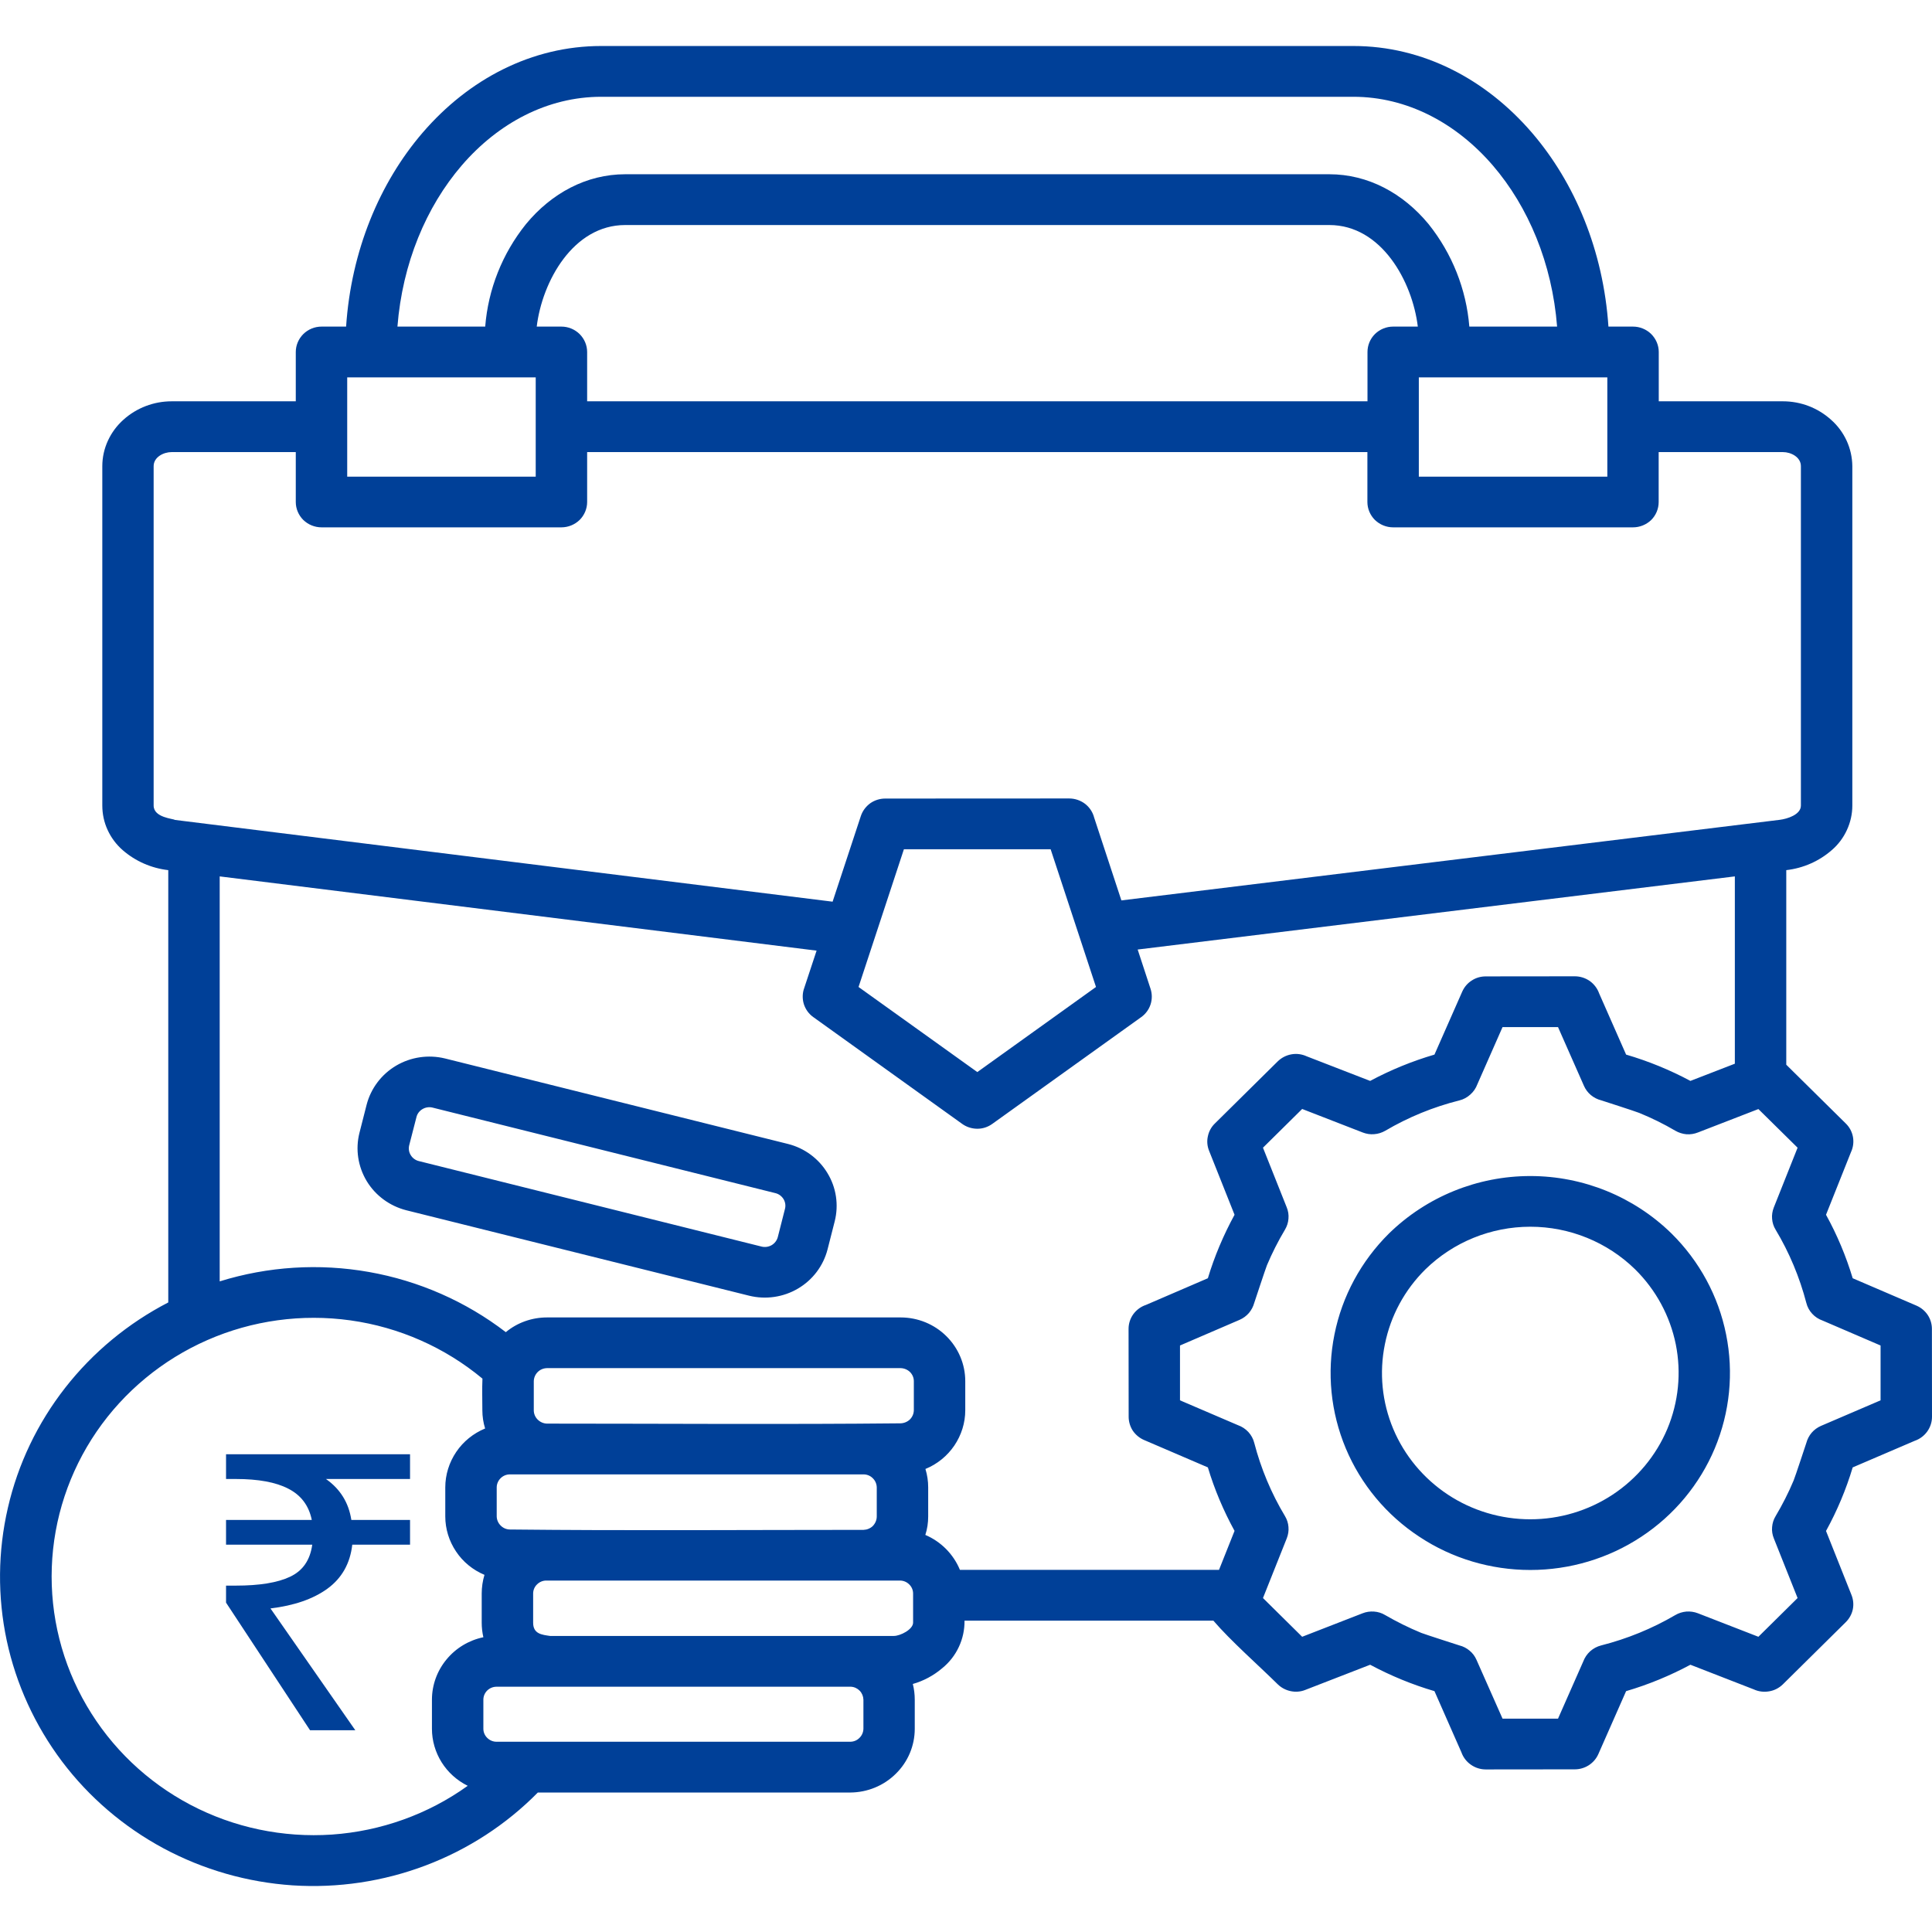 <svg width="20" height="20" viewBox="0 0 21 20" fill="none" xmlns="http://www.w3.org/2000/svg">
<path fill-rule="evenodd" clip-rule="evenodd" d="M16.332 10.664L16.058 11.286C16.042 11.329 16.016 11.367 15.982 11.397C15.948 11.428 15.908 11.45 15.863 11.461C15.58 11.532 15.308 11.643 15.057 11.791C15.02 11.812 14.979 11.825 14.937 11.828C14.895 11.832 14.852 11.825 14.813 11.81L14.154 11.554L13.728 11.975L13.986 12.623C14.002 12.662 14.009 12.704 14.005 12.747C14.002 12.789 13.989 12.829 13.967 12.866C13.893 12.99 13.827 13.12 13.771 13.253C13.757 13.287 13.633 13.662 13.633 13.662C13.622 13.702 13.602 13.74 13.575 13.772C13.547 13.804 13.513 13.829 13.474 13.846L12.826 14.125V14.721L13.456 14.991C13.499 15.006 13.538 15.032 13.569 15.065C13.6 15.099 13.622 15.139 13.633 15.183C13.706 15.463 13.818 15.731 13.967 15.979C13.989 16.015 14.002 16.056 14.005 16.097C14.009 16.139 14.002 16.181 13.987 16.22L13.728 16.87L14.154 17.291L14.81 17.036C14.85 17.02 14.893 17.014 14.935 17.017C14.978 17.02 15.02 17.033 15.056 17.055C15.182 17.128 15.313 17.193 15.449 17.249C15.483 17.263 15.863 17.385 15.863 17.385C15.904 17.395 15.942 17.415 15.974 17.442C16.007 17.469 16.032 17.503 16.049 17.542L16.332 18.181H16.935L17.209 17.56C17.225 17.517 17.251 17.479 17.285 17.448C17.319 17.418 17.36 17.396 17.404 17.385C17.687 17.313 17.959 17.202 18.21 17.055C18.247 17.033 18.288 17.021 18.33 17.017C18.372 17.014 18.415 17.02 18.454 17.035L19.113 17.291L19.539 16.87L19.281 16.222C19.265 16.183 19.258 16.141 19.262 16.099C19.265 16.057 19.278 16.016 19.3 15.98C19.374 15.855 19.44 15.726 19.496 15.592C19.511 15.558 19.634 15.184 19.634 15.184C19.645 15.143 19.665 15.105 19.692 15.073C19.72 15.041 19.754 15.016 19.793 14.999L20.441 14.721V14.125L19.811 13.854C19.768 13.839 19.729 13.814 19.698 13.78C19.667 13.747 19.645 13.706 19.634 13.662C19.561 13.383 19.449 13.114 19.3 12.866C19.278 12.83 19.265 12.79 19.262 12.748C19.258 12.707 19.265 12.665 19.28 12.626L19.539 11.975L19.113 11.555L18.457 11.809C18.417 11.825 18.374 11.832 18.331 11.829C18.289 11.825 18.247 11.812 18.211 11.791C18.085 11.717 17.953 11.652 17.818 11.597C17.783 11.582 17.404 11.46 17.404 11.46C17.363 11.45 17.325 11.43 17.292 11.403C17.26 11.376 17.234 11.342 17.217 11.303L16.935 10.664L16.332 10.664ZM17.773 13.297C17.999 13.52 18.152 13.803 18.215 14.112C18.277 14.421 18.245 14.741 18.123 15.032C18.001 15.322 17.794 15.571 17.529 15.746C17.264 15.921 16.952 16.014 16.634 16.014C16.315 16.014 16.003 15.921 15.738 15.746C15.473 15.571 15.266 15.322 15.144 15.032C15.022 14.741 14.99 14.421 15.053 14.112C15.115 13.803 15.268 13.52 15.494 13.297C15.797 13.001 16.206 12.834 16.634 12.834C17.061 12.834 17.47 13.001 17.773 13.297ZM18.168 12.907C18.472 13.207 18.679 13.589 18.762 14.005C18.846 14.42 18.803 14.851 18.639 15.243C18.475 15.634 18.197 15.969 17.84 16.204C17.483 16.44 17.063 16.565 16.634 16.565C16.204 16.565 15.784 16.44 15.428 16.204C15.07 15.969 14.792 15.634 14.628 15.243C14.464 14.851 14.421 14.42 14.505 14.005C14.588 13.589 14.795 13.207 15.098 12.907C15.507 12.508 16.058 12.283 16.634 12.283C17.209 12.283 17.76 12.508 18.168 12.907ZM5.823 3.602H3.774V4.681H5.823V3.602V3.602ZM17.471 3.602H15.422V4.681H17.471V3.602L17.471 3.602ZM15.411 3.05C15.352 2.561 15.017 1.946 14.449 1.946H6.796C6.229 1.946 5.893 2.561 5.834 3.05H6.102C6.176 3.05 6.247 3.079 6.3 3.131C6.352 3.183 6.382 3.253 6.382 3.326V3.862H14.864V3.326C14.864 3.253 14.893 3.183 14.945 3.131C14.998 3.079 15.069 3.05 15.143 3.05H15.411ZM5.274 3.05H4.32C4.374 2.363 4.632 1.748 5.019 1.298C5.417 0.836 5.952 0.552 6.535 0.552H14.71C15.293 0.552 15.828 0.836 16.226 1.298C16.613 1.748 16.871 2.363 16.925 3.05H15.971C15.938 2.644 15.784 2.256 15.528 1.936C15.251 1.6 14.87 1.394 14.449 1.394H6.796C6.375 1.394 5.994 1.6 5.717 1.936C5.46 2.256 5.306 2.644 5.274 3.05ZM10.623 11.153L11.913 10.228L11.42 8.731H9.825L9.332 10.228L10.623 11.153ZM9.051 9.301L1.9 8.412C1.886 8.398 1.67 8.389 1.67 8.256V4.567C1.67 4.469 1.777 4.414 1.866 4.414H3.215V4.957C3.215 5.03 3.245 5.1 3.297 5.152C3.35 5.203 3.421 5.232 3.495 5.232H6.102C6.176 5.232 6.247 5.203 6.3 5.152C6.352 5.1 6.382 5.03 6.382 4.957V4.414H14.863V4.957C14.863 5.03 14.893 5.1 14.945 5.152C14.998 5.203 15.069 5.232 15.143 5.232H17.75C17.824 5.232 17.895 5.203 17.948 5.152C18 5.1 18.029 5.03 18.029 4.957V4.414H19.379C19.468 4.414 19.575 4.469 19.575 4.567V8.256C19.575 8.356 19.425 8.401 19.346 8.411L12.189 9.287L11.893 8.387C11.878 8.328 11.843 8.275 11.794 8.237C11.745 8.2 11.684 8.179 11.622 8.179L9.622 8.18C9.563 8.18 9.506 8.198 9.458 8.232C9.411 8.267 9.375 8.315 9.357 8.37L9.05 9.301H9.051ZM9.25 17.834C7.966 17.834 6.681 17.834 5.397 17.834C5.359 17.834 5.323 17.849 5.296 17.875C5.269 17.902 5.254 17.937 5.254 17.975V18.291C5.254 18.328 5.269 18.364 5.296 18.39C5.323 18.417 5.359 18.432 5.397 18.432H9.242C9.279 18.432 9.316 18.417 9.342 18.39C9.369 18.364 9.384 18.328 9.385 18.291V17.975C9.384 17.939 9.37 17.904 9.345 17.878C9.32 17.852 9.286 17.836 9.25 17.834ZM10.484 17.116H13.189C13.379 17.337 13.674 17.596 13.889 17.808C13.927 17.845 13.976 17.871 14.029 17.882C14.082 17.893 14.137 17.889 14.187 17.869L14.893 17.595C15.115 17.714 15.35 17.811 15.592 17.882L15.885 18.547C15.904 18.601 15.94 18.648 15.987 18.681C16.035 18.715 16.091 18.733 16.15 18.733L17.117 18.732C17.172 18.732 17.225 18.716 17.27 18.687C17.316 18.657 17.351 18.616 17.373 18.567L17.675 17.882C17.917 17.811 18.152 17.714 18.374 17.595L19.063 17.863C19.115 17.887 19.173 17.894 19.23 17.884C19.286 17.875 19.338 17.848 19.379 17.808L20.063 17.132C20.101 17.094 20.128 17.046 20.139 16.994C20.15 16.942 20.145 16.887 20.125 16.837L19.848 16.141C19.969 15.921 20.066 15.69 20.138 15.45L20.812 15.161C20.867 15.142 20.914 15.107 20.948 15.06C20.982 15.013 21 14.957 21 14.9L20.999 13.944C20.999 13.891 20.983 13.838 20.954 13.794C20.924 13.749 20.882 13.714 20.832 13.692L20.138 13.394C20.066 13.155 19.969 12.923 19.848 12.704L20.119 12.024C20.143 11.973 20.151 11.915 20.141 11.859C20.131 11.803 20.104 11.752 20.063 11.712L19.416 11.073V8.958C19.6 8.937 19.773 8.861 19.911 8.74C19.981 8.68 20.037 8.605 20.075 8.522C20.114 8.438 20.134 8.347 20.134 8.256V4.567C20.133 4.471 20.112 4.377 20.072 4.29C20.032 4.203 19.974 4.125 19.902 4.062C19.759 3.933 19.573 3.862 19.38 3.862H18.03V3.326C18.03 3.253 18 3.183 17.948 3.131C17.895 3.079 17.824 3.05 17.75 3.05H17.483C17.428 2.226 17.119 1.486 16.651 0.942C16.149 0.359 15.465 0 14.71 0H6.535C5.78 0 5.096 0.359 4.594 0.942C4.126 1.486 3.817 2.226 3.762 3.05H3.495C3.421 3.05 3.35 3.079 3.297 3.131C3.245 3.183 3.215 3.253 3.215 3.326V3.862H1.866C1.672 3.862 1.486 3.933 1.343 4.061C1.271 4.125 1.213 4.203 1.173 4.29C1.133 4.377 1.112 4.471 1.112 4.567V8.255C1.112 8.347 1.131 8.438 1.17 8.522C1.208 8.605 1.264 8.68 1.334 8.741C1.472 8.861 1.645 8.937 1.829 8.958V13.657C1.392 13.883 1.01 14.199 0.709 14.584C0.408 14.969 0.195 15.414 0.086 15.888C-0.024 16.363 -0.028 16.855 0.073 17.331C0.175 17.807 0.38 18.255 0.674 18.646C0.968 19.036 1.345 19.358 1.778 19.591C2.211 19.823 2.689 19.96 3.181 19.993C3.673 20.025 4.166 19.951 4.626 19.777C5.086 19.603 5.503 19.332 5.846 18.984H9.241C9.428 18.983 9.606 18.91 9.737 18.78C9.869 18.651 9.943 18.475 9.943 18.291V17.975C9.943 17.917 9.936 17.86 9.922 17.804C10.039 17.771 10.148 17.712 10.24 17.634C10.318 17.571 10.38 17.492 10.422 17.402C10.464 17.313 10.485 17.215 10.484 17.116ZM5.979 17.282C5.891 17.269 5.795 17.261 5.795 17.138V16.821C5.795 16.784 5.81 16.748 5.837 16.722C5.864 16.695 5.9 16.68 5.937 16.68H9.782C9.82 16.68 9.856 16.695 9.883 16.722C9.91 16.748 9.925 16.784 9.925 16.821V17.137C9.925 17.212 9.785 17.282 9.716 17.282C8.47 17.282 7.225 17.282 5.979 17.282ZM8.429 12.469C8.466 12.478 8.497 12.502 8.517 12.534C8.536 12.566 8.542 12.605 8.532 12.641L8.454 12.948C8.444 12.984 8.42 13.015 8.388 13.034C8.355 13.053 8.316 13.059 8.279 13.05L4.551 12.12C4.515 12.111 4.483 12.087 4.464 12.055C4.444 12.023 4.439 11.984 4.448 11.948L4.527 11.641C4.536 11.605 4.56 11.574 4.593 11.555C4.625 11.536 4.665 11.53 4.701 11.539L8.429 12.469ZM4.837 11.005L8.564 11.934C8.744 11.979 8.899 12.093 8.994 12.251C9.09 12.408 9.118 12.597 9.073 12.775L8.995 13.081C8.949 13.259 8.834 13.412 8.674 13.506C8.515 13.6 8.324 13.628 8.144 13.584L4.416 12.655C4.236 12.609 4.081 12.495 3.986 12.338C3.891 12.18 3.862 11.992 3.907 11.814L3.985 11.508C4.031 11.33 4.147 11.177 4.306 11.083C4.466 10.989 4.656 10.961 4.837 11.005ZM9.386 16.129C8.106 16.129 6.824 16.139 5.544 16.125C5.506 16.125 5.47 16.11 5.443 16.083C5.416 16.057 5.4 16.021 5.399 15.983V15.667C5.399 15.63 5.415 15.594 5.441 15.568C5.468 15.541 5.504 15.526 5.542 15.526H9.387C9.424 15.526 9.461 15.541 9.487 15.568C9.514 15.594 9.529 15.63 9.53 15.667V15.983C9.53 16.022 9.514 16.059 9.487 16.087C9.474 16.1 9.458 16.11 9.441 16.117C9.423 16.125 9.405 16.128 9.386 16.129ZM9.788 14.971C8.508 14.984 7.225 14.974 5.945 14.974C5.907 14.973 5.871 14.957 5.844 14.93C5.817 14.903 5.802 14.867 5.802 14.829V14.513C5.803 14.475 5.818 14.44 5.845 14.413C5.871 14.387 5.907 14.372 5.945 14.371H9.79C9.828 14.372 9.864 14.387 9.891 14.413C9.918 14.44 9.933 14.475 9.933 14.513V14.829C9.932 14.867 9.917 14.902 9.89 14.929C9.863 14.955 9.826 14.97 9.788 14.971ZM5.498 13.98C5.623 13.876 5.782 13.82 5.945 13.82H9.79C9.976 13.82 10.155 13.893 10.286 14.023C10.418 14.153 10.492 14.329 10.492 14.513V14.829C10.492 14.966 10.45 15.099 10.373 15.213C10.296 15.326 10.187 15.415 10.059 15.467C10.079 15.532 10.089 15.599 10.089 15.667V15.983C10.089 16.052 10.079 16.119 10.058 16.184C10.229 16.257 10.364 16.394 10.434 16.564H13.25L13.419 16.14C13.299 15.921 13.201 15.69 13.129 15.45L12.435 15.152C12.386 15.131 12.343 15.095 12.313 15.051C12.284 15.006 12.268 14.953 12.268 14.9L12.267 13.944C12.267 13.887 12.285 13.831 12.319 13.784C12.353 13.738 12.401 13.702 12.456 13.684L13.129 13.394C13.201 13.155 13.299 12.924 13.419 12.704L13.142 12.008C13.122 11.958 13.117 11.903 13.129 11.851C13.14 11.798 13.166 11.75 13.204 11.713L13.888 11.037C13.929 10.997 13.981 10.97 14.038 10.96C14.094 10.95 14.152 10.958 14.204 10.982L14.893 11.249C15.115 11.13 15.35 11.034 15.592 10.963L15.894 10.278C15.916 10.229 15.951 10.187 15.997 10.158C16.042 10.128 16.095 10.113 16.149 10.113L17.117 10.112C17.176 10.112 17.232 10.13 17.28 10.163C17.327 10.197 17.363 10.244 17.382 10.298L17.675 10.963C17.917 11.034 18.152 11.13 18.374 11.249L18.857 11.062V9.026L12.366 9.821L12.506 10.248C12.524 10.303 12.524 10.363 12.506 10.418C12.488 10.473 12.452 10.522 12.404 10.556L10.786 11.716C10.738 11.751 10.679 11.77 10.62 11.769C10.56 11.768 10.502 11.749 10.454 11.713L8.841 10.556C8.791 10.521 8.755 10.47 8.737 10.413C8.72 10.356 8.721 10.294 8.742 10.238L8.876 9.833L2.388 9.026V13.428C2.913 13.265 3.47 13.23 4.011 13.326C4.553 13.422 5.063 13.646 5.498 13.98ZM5.273 15.027C5.253 14.963 5.243 14.896 5.243 14.829C5.243 14.716 5.239 14.597 5.244 14.485C4.836 14.146 4.339 13.926 3.81 13.852C3.281 13.778 2.742 13.852 2.254 14.066C1.766 14.28 1.349 14.625 1.05 15.061C0.751 15.498 0.582 16.009 0.563 16.536C0.544 17.062 0.675 17.584 0.942 18.04C1.209 18.497 1.6 18.87 2.071 19.118C2.543 19.366 3.075 19.477 3.608 19.441C4.14 19.404 4.652 19.221 5.084 18.911C4.967 18.853 4.869 18.765 4.8 18.655C4.732 18.546 4.695 18.42 4.695 18.291V17.975C4.695 17.816 4.751 17.661 4.853 17.538C4.955 17.414 5.096 17.329 5.254 17.296C5.242 17.244 5.236 17.191 5.236 17.138V16.821C5.236 16.753 5.246 16.684 5.266 16.618C5.14 16.565 5.032 16.477 4.957 16.364C4.881 16.251 4.84 16.118 4.84 15.983V15.667C4.84 15.53 4.882 15.396 4.959 15.282C5.036 15.168 5.145 15.08 5.273 15.027Z" fill="#004098"/>
<path d="M3.37 18.307L2.457 16.92V16.735H2.563C2.82 16.735 3.017 16.703 3.152 16.639C3.291 16.574 3.371 16.458 3.394 16.29H2.457V16.021H3.389C3.357 15.864 3.271 15.751 3.133 15.681C2.998 15.611 2.808 15.576 2.563 15.576H2.457V15.307H4.457V15.576H3.543C3.698 15.685 3.79 15.833 3.819 16.021H4.457V16.29H3.829C3.806 16.494 3.716 16.654 3.558 16.769C3.403 16.881 3.197 16.952 2.94 16.983L3.862 18.307H3.37Z" fill="#004098"/>
</svg>
